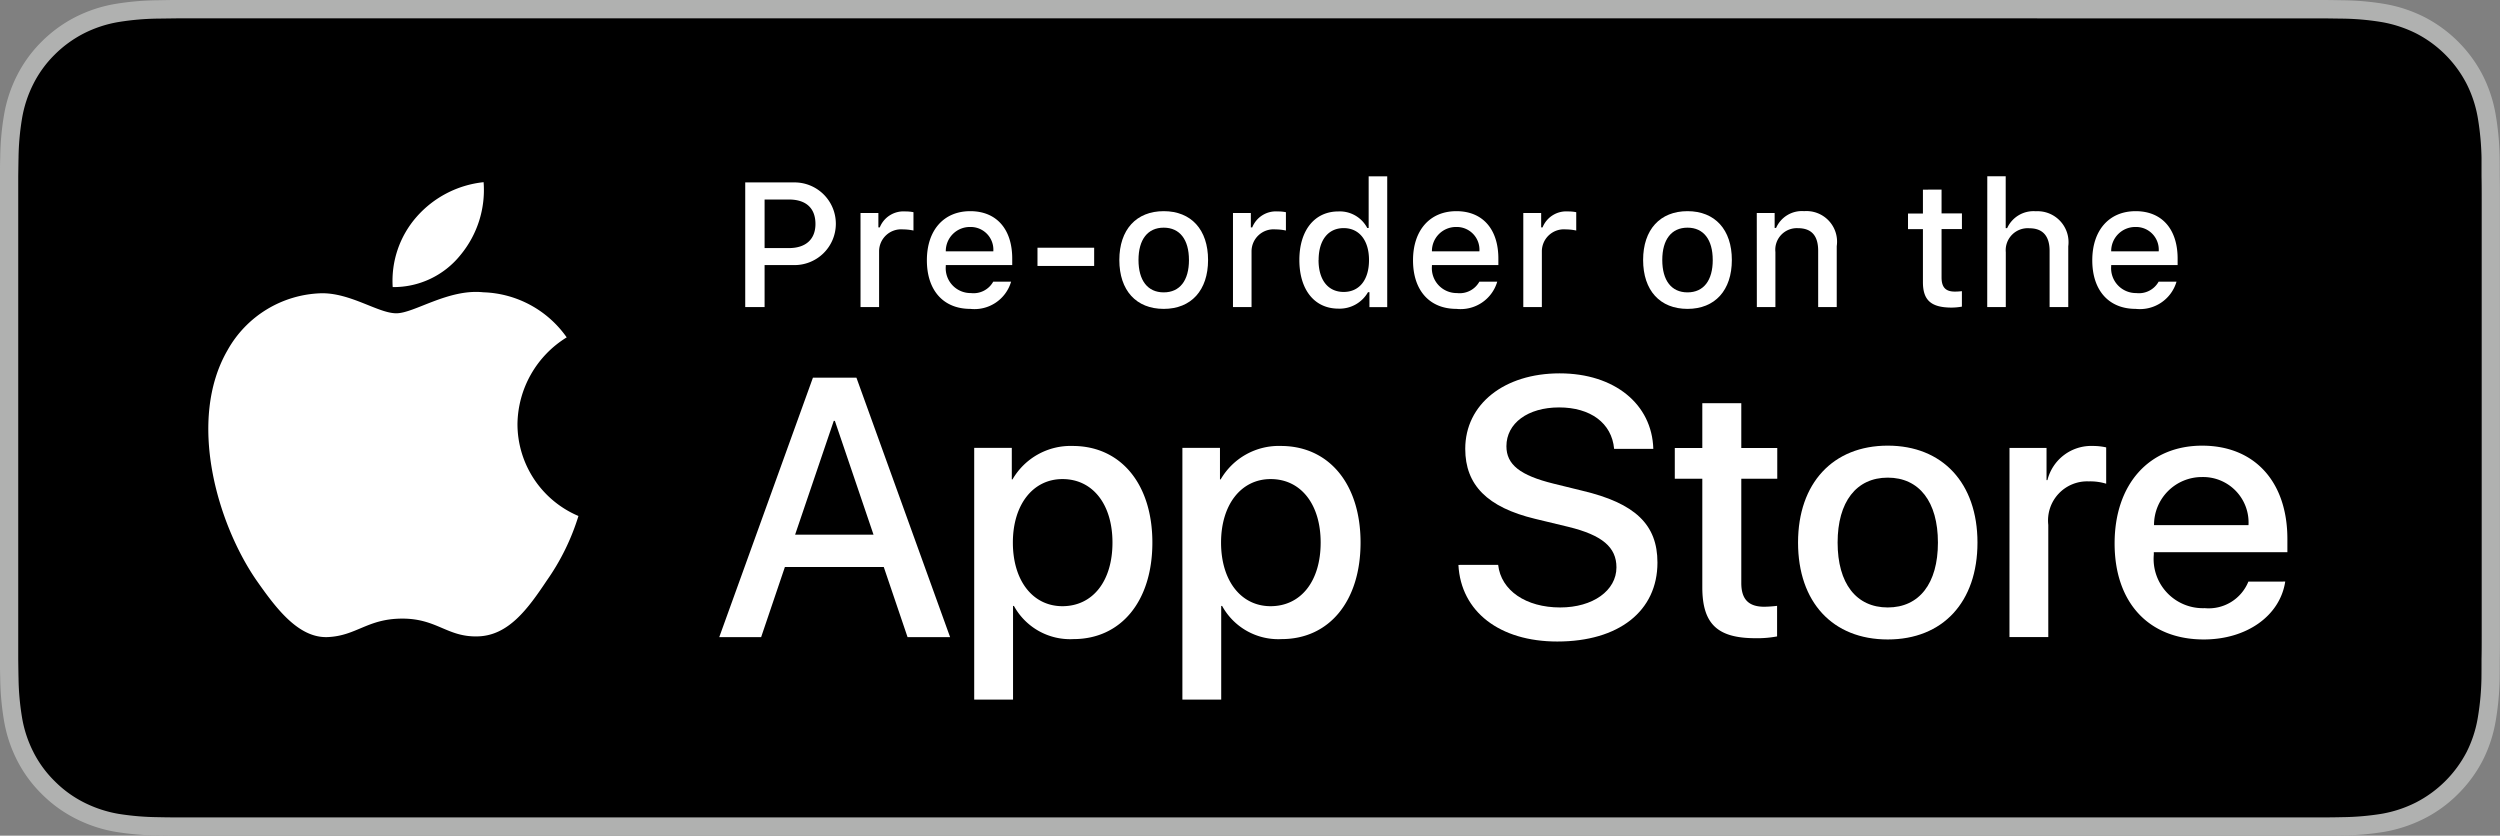 <svg xmlns="http://www.w3.org/2000/svg" width="150.826" height="50.417" viewBox="0 0 150.826 50.417"><rect x="0" y="0" width="150.826" height="50.417" fill="#808080" stroke="none"/><g transform="translate(-111.847 -1191.033)"><path d="M250.662,1191.033h-126.8c-.462,0-.919,0-1.38,0-.386,0-.768.009-1.158.016a16.563,16.563,0,0,0-2.526.222,8.4,8.4,0,0,0-2.4.791,8.121,8.121,0,0,0-2.04,1.485,7.893,7.893,0,0,0-1.485,2.043,8.322,8.322,0,0,0-.787,2.4,16.321,16.321,0,0,0-.226,2.524c-.012.386-.013.774-.019,1.16v29.134c.006.391.007.77.019,1.162a16.306,16.306,0,0,0,.226,2.523,8.3,8.3,0,0,0,.787,2.4,7.823,7.823,0,0,0,1.485,2.035,7.933,7.933,0,0,0,2.04,1.486,8.477,8.477,0,0,0,2.4.8,17.092,17.092,0,0,0,2.526.223c.39.008.772.013,1.158.013.461,0,.918,0,1.38,0h126.8c.453,0,.913,0,1.366,0,.384,0,.778-.005,1.162-.013a16.872,16.872,0,0,0,2.521-.223,8.6,8.6,0,0,0,2.4-.8,7.923,7.923,0,0,0,2.038-1.486,8.053,8.053,0,0,0,1.49-2.035,8.347,8.347,0,0,0,.78-2.4,17.09,17.09,0,0,0,.234-2.523c.005-.392.005-.771.005-1.162.01-.458.01-.913.01-1.379v-26.378c0-.462,0-.92-.01-1.377,0-.386,0-.774-.005-1.16a17.107,17.107,0,0,0-.234-2.524,8.369,8.369,0,0,0-.78-2.4,8.155,8.155,0,0,0-3.528-3.528,8.521,8.521,0,0,0-2.4-.791,16.355,16.355,0,0,0-2.521-.222c-.384-.007-.778-.014-1.162-.016-.453,0-.913,0-1.366,0Z" fill="#b0b1b0"/><path d="M122.491,1240.347c-.385,0-.759-.005-1.14-.014a16.074,16.074,0,0,1-2.356-.2,7.413,7.413,0,0,1-2.088-.691,6.8,6.8,0,0,1-1.761-1.281,6.706,6.706,0,0,1-1.286-1.76,7.213,7.213,0,0,1-.685-2.089,15.683,15.683,0,0,1-.21-2.363c-.008-.266-.018-1.151-.018-1.151v-29.117s.011-.871.018-1.127a15.614,15.614,0,0,1,.209-2.36,7.264,7.264,0,0,1,.685-2.095,6.766,6.766,0,0,1,1.28-1.762,7.034,7.034,0,0,1,1.767-1.288,7.324,7.324,0,0,1,2.084-.686,15.921,15.921,0,0,1,2.364-.207l1.137-.015H252.022l1.151.016a15.581,15.581,0,0,1,2.342.205,7.512,7.512,0,0,1,2.106.69,7.06,7.06,0,0,1,3.044,3.051,7.279,7.279,0,0,1,.675,2.078,16.426,16.426,0,0,1,.219,2.379c0,.356,0,.74,0,1.121.01.473.01.923.01,1.377v26.378c0,.458,0,.905-.01,1.355,0,.41,0,.786-.005,1.172a15.917,15.917,0,0,1-.215,2.336,7.233,7.233,0,0,1-.681,2.105,7.1,7.1,0,0,1-3.044,3.036,7.4,7.4,0,0,1-2.1.693,15.89,15.89,0,0,1-2.356.2c-.369.009-.756.014-1.131.014l-1.366,0Z"/><path d="M143.066,1216.62a6.235,6.235,0,0,1,2.97-5.233,6.39,6.39,0,0,0-5.031-2.72c-2.116-.222-4.168,1.267-5.247,1.267-1.1,0-2.76-1.244-4.548-1.208a6.7,6.7,0,0,0-5.638,3.439c-2.437,4.22-.619,10.422,1.716,13.834,1.168,1.67,2.534,3.536,4.32,3.47,1.749-.072,2.4-1.115,4.512-1.115,2.091,0,2.7,1.115,4.526,1.073,1.876-.03,3.058-1.678,4.185-3.364a13.827,13.827,0,0,0,1.914-3.9A6.027,6.027,0,0,1,143.066,1216.62Z" fill="#fff"/><path d="M139.623,1206.424a6.143,6.143,0,0,0,1.4-4.4,6.252,6.252,0,0,0-4.043,2.092,5.847,5.847,0,0,0-1.441,4.237A5.169,5.169,0,0,0,139.623,1206.424Z" fill="#fff"/><path d="M165.165,1225.24H159.2l-1.433,4.231h-2.527l5.651-15.652h2.625l5.651,15.652H166.6Zm-5.348-1.952h4.729l-2.332-6.866h-.065Z" fill="#fff"/><path d="M181.37,1223.766c0,3.546-1.9,5.824-4.762,5.824a3.867,3.867,0,0,1-3.59-2h-.054v5.652h-2.343v-15.187h2.268v1.9h.043a4.048,4.048,0,0,1,3.633-2.017C179.461,1217.94,181.37,1220.229,181.37,1223.766Zm-2.407,0c0-2.311-1.194-3.83-3.016-3.83-1.789,0-2.993,1.551-2.993,3.83,0,2.3,1.2,3.839,2.993,3.839C177.769,1227.6,178.963,1226.1,178.963,1223.766Z" fill="#fff"/><path d="M193.93,1223.766c0,3.546-1.9,5.824-4.762,5.824a3.867,3.867,0,0,1-3.59-2h-.055v5.652h-2.342v-15.187h2.267v1.9h.043a4.051,4.051,0,0,1,3.634-2.017C192.021,1217.94,193.93,1220.229,193.93,1223.766Zm-2.407,0c0-2.311-1.194-3.83-3.016-3.83-1.79,0-2.993,1.551-2.993,3.83,0,2.3,1.2,3.839,2.993,3.839C190.329,1227.6,191.523,1226.1,191.523,1223.766Z" fill="#fff"/><path d="M202.231,1225.11c.174,1.552,1.682,2.571,3.742,2.571,1.974,0,3.395-1.019,3.395-2.419,0-1.214-.857-1.942-2.885-2.44l-2.029-.489c-2.874-.694-4.208-2.038-4.208-4.22,0-2.7,2.353-4.555,5.695-4.555,3.307,0,5.575,1.855,5.651,4.555h-2.364c-.142-1.561-1.433-2.5-3.32-2.5s-3.178.954-3.178,2.342c0,1.107.824,1.758,2.842,2.256l1.724.424c3.212.759,4.546,2.049,4.546,4.338,0,2.929-2.333,4.763-6.042,4.763-3.471,0-5.815-1.791-5.966-4.622Z" fill="#fff"/><path d="M216.9,1215.359v2.7h2.17v1.855H216.9v6.291c0,.978.435,1.433,1.389,1.433a7.3,7.3,0,0,0,.77-.054v1.844a6.448,6.448,0,0,1-1.3.108c-2.31,0-3.211-.868-3.211-3.081v-6.541h-1.66v-1.855h1.66v-2.7Z" fill="#fff"/><path d="M220.324,1223.766c0-3.591,2.114-5.847,5.412-5.847s5.413,2.256,5.413,5.847-2.093,5.846-5.413,5.846S220.324,1227.366,220.324,1223.766Zm8.439,0c0-2.463-1.129-3.917-3.027-3.917s-3.025,1.465-3.025,3.917c0,2.472,1.127,3.915,3.025,3.915S228.763,1226.238,228.763,1223.766Z" fill="#fff"/><path d="M233.081,1218.059h2.234V1220h.054a2.721,2.721,0,0,1,2.745-2.062,3.613,3.613,0,0,1,.8.087v2.191a3.282,3.282,0,0,0-1.052-.141,2.36,2.36,0,0,0-2.441,2.625v6.769h-2.342Z" fill="#fff"/><path d="M249.716,1226.119c-.315,2.072-2.333,3.493-4.914,3.493-3.319,0-5.38-2.224-5.38-5.792s2.072-5.9,5.282-5.9c3.157,0,5.142,2.169,5.142,5.629v.8h-8.059v.142a2.971,2.971,0,0,0,3.069,3.232,2.583,2.583,0,0,0,2.636-1.6Zm-7.918-3.406H247.5a2.744,2.744,0,0,0-2.8-2.9A2.889,2.889,0,0,0,241.8,1222.713Z" fill="#fff"/><path d="M159.752,1202.038a2.494,2.494,0,1,1-.037,4.987h-1.74v2.533h-1.168v-7.52ZM157.975,1206h1.469c1.006,0,1.6-.522,1.6-1.455,0-.954-.569-1.475-1.6-1.475h-1.469Z" fill="#fff"/><path d="M163.762,1203.883h1.078v.87h.084a1.539,1.539,0,0,1,1.533-.964,2.375,2.375,0,0,1,.5.046v1.106a3.017,3.017,0,0,0-.625-.068,1.33,1.33,0,0,0-1.449,1.334v3.351h-1.12Z" fill="#fff"/><path d="M172.847,1208.026a2.3,2.3,0,0,1-2.459,1.642c-1.626,0-2.622-1.115-2.622-2.93s1.017-2.965,2.617-2.965c1.579,0,2.532,1.079,2.532,2.861v.391h-4.008v.063a1.5,1.5,0,0,0,1.512,1.626,1.36,1.36,0,0,0,1.35-.688Zm-3.94-1.829h2.867a1.369,1.369,0,0,0-1.4-1.47A1.452,1.452,0,0,0,168.907,1206.2Z" fill="#fff"/><path d="M174.439,1207.078v-1.1h3.419v1.1Z" fill="#fff"/><path d="M179.377,1206.718c0-1.83,1.022-2.945,2.678-2.945s2.675,1.115,2.675,2.945-1.017,2.95-2.675,2.95S179.377,1208.558,179.377,1206.718Zm4.2,0c0-1.23-.553-1.95-1.523-1.95s-1.521.72-1.521,1.95.548,1.954,1.521,1.954S183.578,1207.953,183.578,1206.718Z" fill="#fff"/><path d="M186.233,1203.883h1.078v.87h.084a1.537,1.537,0,0,1,1.532-.964,2.378,2.378,0,0,1,.5.046v1.106a3.017,3.017,0,0,0-.625-.068,1.33,1.33,0,0,0-1.449,1.334v3.351h-1.12Z" fill="#fff"/><path d="M190.238,1206.718c0-1.793.922-2.929,2.356-2.929a1.869,1.869,0,0,1,1.741,1h.084v-3.117h1.12v7.891h-1.073v-.9h-.089a1.97,1.97,0,0,1-1.783.99C191.15,1209.652,190.238,1208.516,190.238,1206.718Zm1.157,0c0,1.2.568,1.928,1.517,1.928s1.528-.735,1.528-1.923-.59-1.928-1.528-1.928S191.4,1205.524,191.4,1206.718Z" fill="#fff"/><path d="M202.176,1208.026a2.3,2.3,0,0,1-2.459,1.642c-1.626,0-2.622-1.115-2.622-2.93s1.017-2.965,2.617-2.965c1.579,0,2.532,1.079,2.532,2.861v.391h-4.008v.063a1.5,1.5,0,0,0,1.511,1.626,1.361,1.361,0,0,0,1.351-.688Zm-3.94-1.829H201.1a1.37,1.37,0,0,0-1.4-1.47A1.451,1.451,0,0,0,198.236,1206.2Z" fill="#fff"/><path d="M203.748,1203.883h1.078v.87h.084a1.537,1.537,0,0,1,1.532-.964,2.392,2.392,0,0,1,.5.046v1.106a3.026,3.026,0,0,0-.625-.068,1.33,1.33,0,0,0-1.449,1.334v3.351h-1.12Z" fill="#fff"/><path d="M210.977,1206.718c0-1.83,1.021-2.945,2.678-2.945s2.675,1.115,2.675,2.945-1.017,2.95-2.675,2.95S210.977,1208.558,210.977,1206.718Zm4.2,0c0-1.23-.553-1.95-1.523-1.95s-1.521.72-1.521,1.95.547,1.954,1.521,1.954S215.178,1207.953,215.178,1206.718Z" fill="#fff"/><path d="M217.834,1203.883h1.078v.9H219a1.7,1.7,0,0,1,1.693-1.011,1.846,1.846,0,0,1,1.965,2.111v3.674h-1.12v-3.393c0-.912-.4-1.365-1.225-1.365a1.3,1.3,0,0,0-1.355,1.438v3.32h-1.12Z" fill="#fff"/><path d="M228.982,1202.47v1.439h1.229v.943h-1.229v2.918c0,.595.245.855.8.855a3.59,3.59,0,0,0,.427-.026v.933a3.629,3.629,0,0,1-.609.058c-1.246,0-1.742-.438-1.742-1.533v-3.2h-.9v-.943h.9v-1.439Z" fill="#fff"/><path d="M231.741,1201.667h1.111v3.128h.088a1.746,1.746,0,0,1,1.731-1.017,1.87,1.87,0,0,1,1.955,2.116v3.664H235.5v-3.388c0-.906-.422-1.365-1.213-1.365a1.326,1.326,0,0,0-1.43,1.439v3.314h-1.12Z" fill="#fff"/><path d="M243.157,1208.026a2.3,2.3,0,0,1-2.46,1.642c-1.626,0-2.622-1.115-2.622-2.93s1.017-2.965,2.617-2.965c1.58,0,2.532,1.079,2.532,2.861v.391h-4.008v.063a1.5,1.5,0,0,0,1.512,1.626,1.36,1.36,0,0,0,1.35-.688Zm-3.941-1.829h2.867a1.369,1.369,0,0,0-1.4-1.47A1.452,1.452,0,0,0,239.216,1206.2Z" fill="#fff"/></g></svg>